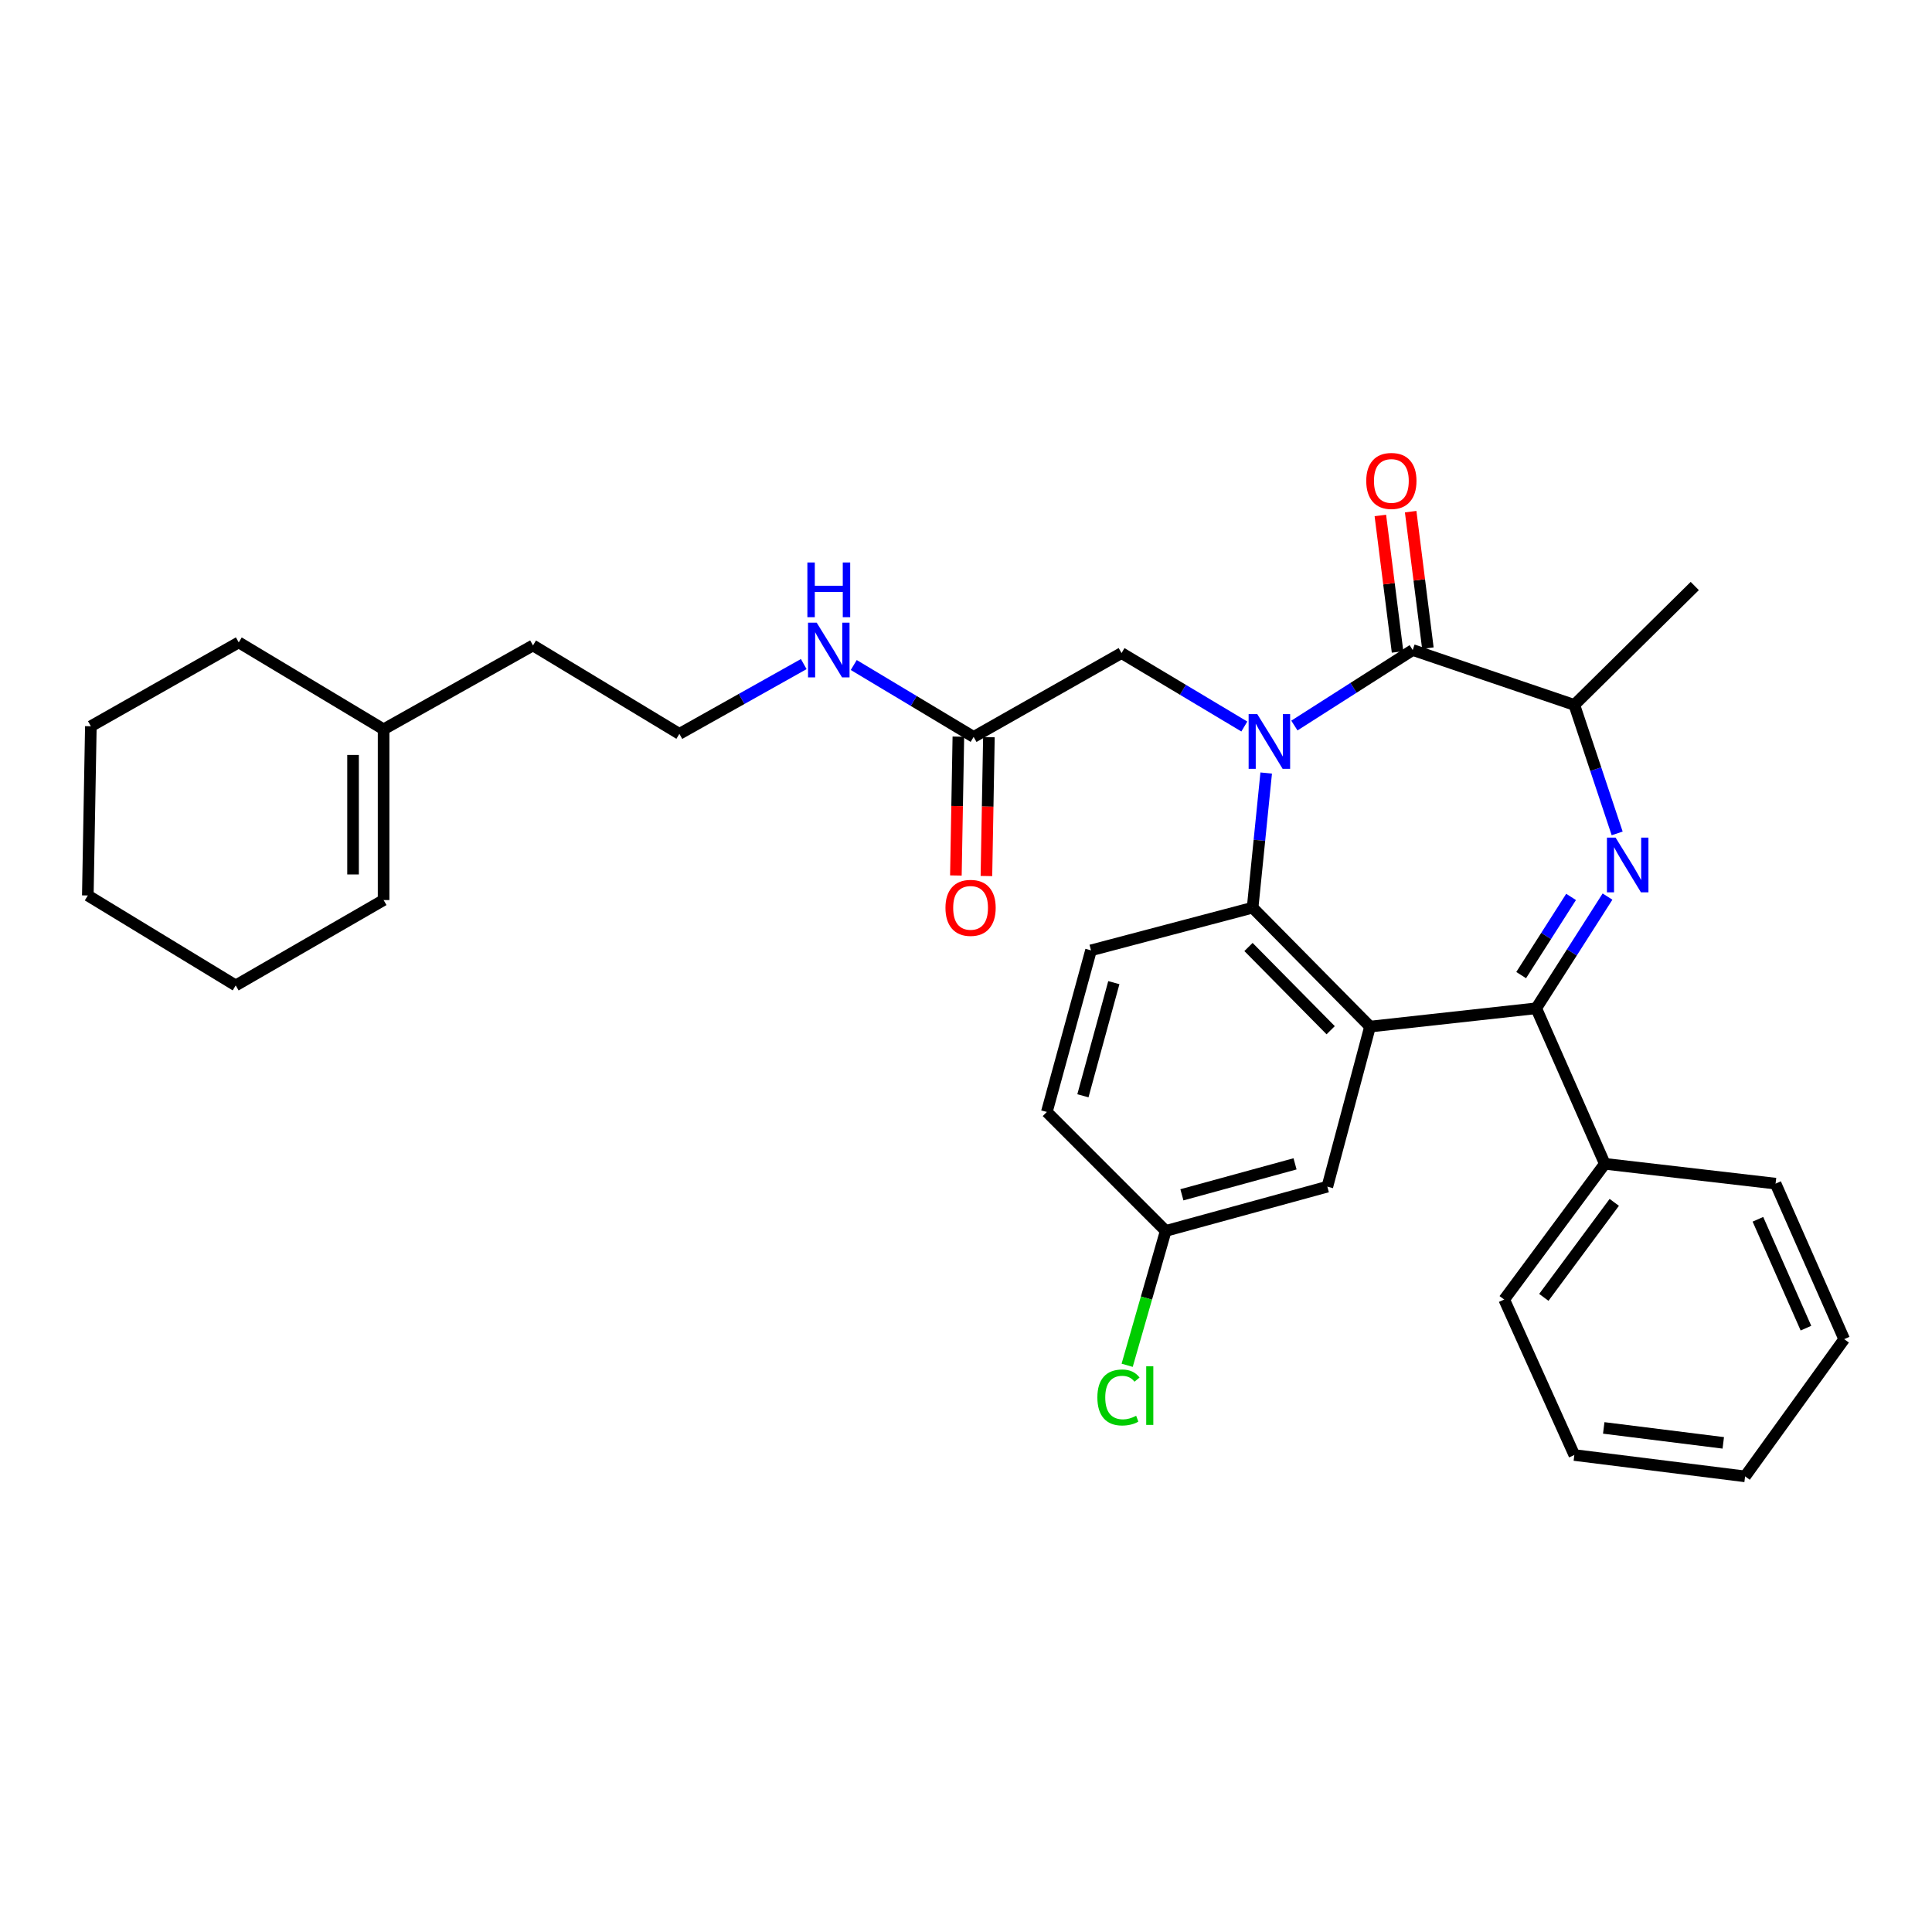 <?xml version='1.0' encoding='iso-8859-1'?>
<svg version='1.1' baseProfile='full'
              xmlns='http://www.w3.org/2000/svg'
                      xmlns:rdkit='http://www.rdkit.org/xml'
                      xmlns:xlink='http://www.w3.org/1999/xlink'
                  xml:space='preserve'
width='1000px' height='1000px' viewBox='0 0 1000 1000'>
<!-- END OF HEADER -->
<rect style='opacity:1.0;fill:#FFFFFF;stroke:none' width='1000' height='1000' x='0' y='0'> </rect>
<path class='bond-3' d='M 669.968,375.54 L 700.595,355.998' style='fill:none;fill-rule:evenodd;stroke:#0000FF;stroke-width:6px;stroke-linecap:butt;stroke-linejoin:miter;stroke-opacity:1' />
<path class='bond-3' d='M 700.595,355.998 L 731.221,336.455' style='fill:none;fill-rule:evenodd;stroke:#000000;stroke-width:6px;stroke-linecap:butt;stroke-linejoin:miter;stroke-opacity:1' />
<path class='bond-4' d='M 655.382,400.119 L 651.866,434.97' style='fill:none;fill-rule:evenodd;stroke:#0000FF;stroke-width:6px;stroke-linecap:butt;stroke-linejoin:miter;stroke-opacity:1' />
<path class='bond-4' d='M 651.866,434.97 L 648.35,469.821' style='fill:none;fill-rule:evenodd;stroke:#000000;stroke-width:6px;stroke-linecap:butt;stroke-linejoin:miter;stroke-opacity:1' />
<path class='bond-6' d='M 644.059,376.041 L 612.279,357.034' style='fill:none;fill-rule:evenodd;stroke:#0000FF;stroke-width:6px;stroke-linecap:butt;stroke-linejoin:miter;stroke-opacity:1' />
<path class='bond-6' d='M 612.279,357.034 L 580.499,338.027' style='fill:none;fill-rule:evenodd;stroke:#000000;stroke-width:6px;stroke-linecap:butt;stroke-linejoin:miter;stroke-opacity:1' />
<path class='bond-0' d='M 837.041,431.37 L 825.957,398.115' style='fill:none;fill-rule:evenodd;stroke:#0000FF;stroke-width:6px;stroke-linecap:butt;stroke-linejoin:miter;stroke-opacity:1' />
<path class='bond-0' d='M 825.957,398.115 L 814.873,364.861' style='fill:none;fill-rule:evenodd;stroke:#000000;stroke-width:6px;stroke-linecap:butt;stroke-linejoin:miter;stroke-opacity:1' />
<path class='bond-31' d='M 832.046,464.073 L 813.596,492.981' style='fill:none;fill-rule:evenodd;stroke:#0000FF;stroke-width:6px;stroke-linecap:butt;stroke-linejoin:miter;stroke-opacity:1' />
<path class='bond-31' d='M 813.596,492.981 L 795.146,521.889' style='fill:none;fill-rule:evenodd;stroke:#000000;stroke-width:6px;stroke-linecap:butt;stroke-linejoin:miter;stroke-opacity:1' />
<path class='bond-31' d='M 813.184,464.24 L 800.269,484.475' style='fill:none;fill-rule:evenodd;stroke:#0000FF;stroke-width:6px;stroke-linecap:butt;stroke-linejoin:miter;stroke-opacity:1' />
<path class='bond-31' d='M 800.269,484.475 L 787.354,504.711' style='fill:none;fill-rule:evenodd;stroke:#000000;stroke-width:6px;stroke-linecap:butt;stroke-linejoin:miter;stroke-opacity:1' />
<path class='bond-1' d='M 709.122,531.366 L 648.35,469.821' style='fill:none;fill-rule:evenodd;stroke:#000000;stroke-width:6px;stroke-linecap:butt;stroke-linejoin:miter;stroke-opacity:1' />
<path class='bond-1' d='M 688.756,533.243 L 646.216,490.161' style='fill:none;fill-rule:evenodd;stroke:#000000;stroke-width:6px;stroke-linecap:butt;stroke-linejoin:miter;stroke-opacity:1' />
<path class='bond-2' d='M 709.122,531.366 L 795.146,521.889' style='fill:none;fill-rule:evenodd;stroke:#000000;stroke-width:6px;stroke-linecap:butt;stroke-linejoin:miter;stroke-opacity:1' />
<path class='bond-9' d='M 709.122,531.366 L 687.032,614.219' style='fill:none;fill-rule:evenodd;stroke:#000000;stroke-width:6px;stroke-linecap:butt;stroke-linejoin:miter;stroke-opacity:1' />
<path class='bond-11' d='M 795.146,521.889 L 830.657,602.388' style='fill:none;fill-rule:evenodd;stroke:#000000;stroke-width:6px;stroke-linecap:butt;stroke-linejoin:miter;stroke-opacity:1' />
<path class='bond-5' d='M 731.221,336.455 L 814.873,364.861' style='fill:none;fill-rule:evenodd;stroke:#000000;stroke-width:6px;stroke-linecap:butt;stroke-linejoin:miter;stroke-opacity:1' />
<path class='bond-10' d='M 739.064,335.466 L 734.609,300.147' style='fill:none;fill-rule:evenodd;stroke:#000000;stroke-width:6px;stroke-linecap:butt;stroke-linejoin:miter;stroke-opacity:1' />
<path class='bond-10' d='M 734.609,300.147 L 730.154,264.829' style='fill:none;fill-rule:evenodd;stroke:#FF0000;stroke-width:6px;stroke-linecap:butt;stroke-linejoin:miter;stroke-opacity:1' />
<path class='bond-10' d='M 723.378,337.444 L 718.923,302.126' style='fill:none;fill-rule:evenodd;stroke:#000000;stroke-width:6px;stroke-linecap:butt;stroke-linejoin:miter;stroke-opacity:1' />
<path class='bond-10' d='M 718.923,302.126 L 714.469,266.807' style='fill:none;fill-rule:evenodd;stroke:#FF0000;stroke-width:6px;stroke-linecap:butt;stroke-linejoin:miter;stroke-opacity:1' />
<path class='bond-7' d='M 648.35,469.821 L 564.698,491.902' style='fill:none;fill-rule:evenodd;stroke:#000000;stroke-width:6px;stroke-linecap:butt;stroke-linejoin:miter;stroke-opacity:1' />
<path class='bond-20' d='M 814.873,364.861 L 877.208,303.316' style='fill:none;fill-rule:evenodd;stroke:#000000;stroke-width:6px;stroke-linecap:butt;stroke-linejoin:miter;stroke-opacity:1' />
<path class='bond-8' d='M 580.499,338.027 L 503.952,381.426' style='fill:none;fill-rule:evenodd;stroke:#000000;stroke-width:6px;stroke-linecap:butt;stroke-linejoin:miter;stroke-opacity:1' />
<path class='bond-17' d='M 564.698,491.902 L 541.835,575.555' style='fill:none;fill-rule:evenodd;stroke:#000000;stroke-width:6px;stroke-linecap:butt;stroke-linejoin:miter;stroke-opacity:1' />
<path class='bond-17' d='M 576.519,508.618 L 560.515,567.175' style='fill:none;fill-rule:evenodd;stroke:#000000;stroke-width:6px;stroke-linecap:butt;stroke-linejoin:miter;stroke-opacity:1' />
<path class='bond-13' d='M 496.049,381.285 L 495.406,417.217' style='fill:none;fill-rule:evenodd;stroke:#000000;stroke-width:6px;stroke-linecap:butt;stroke-linejoin:miter;stroke-opacity:1' />
<path class='bond-13' d='M 495.406,417.217 L 494.763,453.15' style='fill:none;fill-rule:evenodd;stroke:#FF0000;stroke-width:6px;stroke-linecap:butt;stroke-linejoin:miter;stroke-opacity:1' />
<path class='bond-13' d='M 511.856,381.567 L 511.214,417.5' style='fill:none;fill-rule:evenodd;stroke:#000000;stroke-width:6px;stroke-linecap:butt;stroke-linejoin:miter;stroke-opacity:1' />
<path class='bond-13' d='M 511.214,417.5 L 510.571,453.432' style='fill:none;fill-rule:evenodd;stroke:#FF0000;stroke-width:6px;stroke-linecap:butt;stroke-linejoin:miter;stroke-opacity:1' />
<path class='bond-15' d='M 503.952,381.426 L 472.928,362.817' style='fill:none;fill-rule:evenodd;stroke:#000000;stroke-width:6px;stroke-linecap:butt;stroke-linejoin:miter;stroke-opacity:1' />
<path class='bond-15' d='M 472.928,362.817 L 441.904,344.208' style='fill:none;fill-rule:evenodd;stroke:#0000FF;stroke-width:6px;stroke-linecap:butt;stroke-linejoin:miter;stroke-opacity:1' />
<path class='bond-32' d='M 687.032,614.219 L 603.38,637.117' style='fill:none;fill-rule:evenodd;stroke:#000000;stroke-width:6px;stroke-linecap:butt;stroke-linejoin:miter;stroke-opacity:1' />
<path class='bond-32' d='M 670.31,602.405 L 611.753,618.433' style='fill:none;fill-rule:evenodd;stroke:#000000;stroke-width:6px;stroke-linecap:butt;stroke-linejoin:miter;stroke-opacity:1' />
<path class='bond-23' d='M 830.657,602.388 L 778.572,672.637' style='fill:none;fill-rule:evenodd;stroke:#000000;stroke-width:6px;stroke-linecap:butt;stroke-linejoin:miter;stroke-opacity:1' />
<path class='bond-23' d='M 835.544,622.341 L 799.084,671.516' style='fill:none;fill-rule:evenodd;stroke:#000000;stroke-width:6px;stroke-linecap:butt;stroke-linejoin:miter;stroke-opacity:1' />
<path class='bond-24' d='M 830.657,602.388 L 919.035,612.647' style='fill:none;fill-rule:evenodd;stroke:#000000;stroke-width:6px;stroke-linecap:butt;stroke-linejoin:miter;stroke-opacity:1' />
<path class='bond-12' d='M 198.548,377.491 L 275.876,334.075' style='fill:none;fill-rule:evenodd;stroke:#000000;stroke-width:6px;stroke-linecap:butt;stroke-linejoin:miter;stroke-opacity:1' />
<path class='bond-14' d='M 198.548,377.491 L 198.548,465.869' style='fill:none;fill-rule:evenodd;stroke:#000000;stroke-width:6px;stroke-linecap:butt;stroke-linejoin:miter;stroke-opacity:1' />
<path class='bond-14' d='M 182.738,390.748 L 182.738,452.612' style='fill:none;fill-rule:evenodd;stroke:#000000;stroke-width:6px;stroke-linecap:butt;stroke-linejoin:miter;stroke-opacity:1' />
<path class='bond-22' d='M 198.548,377.491 L 123.573,332.503' style='fill:none;fill-rule:evenodd;stroke:#000000;stroke-width:6px;stroke-linecap:butt;stroke-linejoin:miter;stroke-opacity:1' />
<path class='bond-25' d='M 198.548,465.869 L 122.001,510.058' style='fill:none;fill-rule:evenodd;stroke:#000000;stroke-width:6px;stroke-linecap:butt;stroke-linejoin:miter;stroke-opacity:1' />
<path class='bond-19' d='M 416.021,343.725 L 383.836,361.785' style='fill:none;fill-rule:evenodd;stroke:#0000FF;stroke-width:6px;stroke-linecap:butt;stroke-linejoin:miter;stroke-opacity:1' />
<path class='bond-19' d='M 383.836,361.785 L 351.65,379.845' style='fill:none;fill-rule:evenodd;stroke:#000000;stroke-width:6px;stroke-linecap:butt;stroke-linejoin:miter;stroke-opacity:1' />
<path class='bond-16' d='M 603.38,637.117 L 541.835,575.555' style='fill:none;fill-rule:evenodd;stroke:#000000;stroke-width:6px;stroke-linecap:butt;stroke-linejoin:miter;stroke-opacity:1' />
<path class='bond-18' d='M 603.38,637.117 L 593.398,671.895' style='fill:none;fill-rule:evenodd;stroke:#000000;stroke-width:6px;stroke-linecap:butt;stroke-linejoin:miter;stroke-opacity:1' />
<path class='bond-18' d='M 593.398,671.895 L 583.417,706.673' style='fill:none;fill-rule:evenodd;stroke:#00CC00;stroke-width:6px;stroke-linecap:butt;stroke-linejoin:miter;stroke-opacity:1' />
<path class='bond-21' d='M 351.65,379.845 L 275.876,334.075' style='fill:none;fill-rule:evenodd;stroke:#000000;stroke-width:6px;stroke-linecap:butt;stroke-linejoin:miter;stroke-opacity:1' />
<path class='bond-26' d='M 123.573,332.503 L 47.027,375.901' style='fill:none;fill-rule:evenodd;stroke:#000000;stroke-width:6px;stroke-linecap:butt;stroke-linejoin:miter;stroke-opacity:1' />
<path class='bond-28' d='M 778.572,672.637 L 814.873,753.118' style='fill:none;fill-rule:evenodd;stroke:#000000;stroke-width:6px;stroke-linecap:butt;stroke-linejoin:miter;stroke-opacity:1' />
<path class='bond-27' d='M 919.035,612.647 L 954.545,693.146' style='fill:none;fill-rule:evenodd;stroke:#000000;stroke-width:6px;stroke-linecap:butt;stroke-linejoin:miter;stroke-opacity:1' />
<path class='bond-27' d='M 909.896,631.103 L 934.754,687.452' style='fill:none;fill-rule:evenodd;stroke:#000000;stroke-width:6px;stroke-linecap:butt;stroke-linejoin:miter;stroke-opacity:1' />
<path class='bond-34' d='M 122.001,510.058 L 45.455,463.497' style='fill:none;fill-rule:evenodd;stroke:#000000;stroke-width:6px;stroke-linecap:butt;stroke-linejoin:miter;stroke-opacity:1' />
<path class='bond-29' d='M 47.027,375.901 L 45.455,463.497' style='fill:none;fill-rule:evenodd;stroke:#000000;stroke-width:6px;stroke-linecap:butt;stroke-linejoin:miter;stroke-opacity:1' />
<path class='bond-30' d='M 954.545,693.146 L 903.26,764.168' style='fill:none;fill-rule:evenodd;stroke:#000000;stroke-width:6px;stroke-linecap:butt;stroke-linejoin:miter;stroke-opacity:1' />
<path class='bond-33' d='M 814.873,753.118 L 903.26,764.168' style='fill:none;fill-rule:evenodd;stroke:#000000;stroke-width:6px;stroke-linecap:butt;stroke-linejoin:miter;stroke-opacity:1' />
<path class='bond-33' d='M 830.092,739.088 L 891.963,746.822' style='fill:none;fill-rule:evenodd;stroke:#000000;stroke-width:6px;stroke-linecap:butt;stroke-linejoin:miter;stroke-opacity:1' />
<path  class='atom-0' d='M 650.768 369.637
L 660.048 384.637
Q 660.968 386.117, 662.448 388.797
Q 663.928 391.477, 664.008 391.637
L 664.008 369.637
L 667.768 369.637
L 667.768 397.957
L 663.888 397.957
L 653.928 381.557
Q 652.768 379.637, 651.528 377.437
Q 650.328 375.237, 649.968 374.557
L 649.968 397.957
L 646.288 397.957
L 646.288 369.637
L 650.768 369.637
' fill='#0000FF'/>
<path  class='atom-1' d='M 836.228 433.554
L 845.508 448.554
Q 846.428 450.034, 847.908 452.714
Q 849.388 455.394, 849.468 455.554
L 849.468 433.554
L 853.228 433.554
L 853.228 461.874
L 849.348 461.874
L 839.388 445.474
Q 838.228 443.554, 836.988 441.354
Q 835.788 439.154, 835.428 438.474
L 835.428 461.874
L 831.748 461.874
L 831.748 433.554
L 836.228 433.554
' fill='#0000FF'/>
<path  class='atom-11' d='M 707.171 248.93
Q 707.171 242.13, 710.531 238.33
Q 713.891 234.53, 720.171 234.53
Q 726.451 234.53, 729.811 238.33
Q 733.171 242.13, 733.171 248.93
Q 733.171 255.81, 729.771 259.73
Q 726.371 263.61, 720.171 263.61
Q 713.931 263.61, 710.531 259.73
Q 707.171 255.85, 707.171 248.93
M 720.171 260.41
Q 724.491 260.41, 726.811 257.53
Q 729.171 254.61, 729.171 248.93
Q 729.171 243.37, 726.811 240.57
Q 724.491 237.73, 720.171 237.73
Q 715.851 237.73, 713.491 240.53
Q 711.171 243.33, 711.171 248.93
Q 711.171 254.65, 713.491 257.53
Q 715.851 260.41, 720.171 260.41
' fill='#FF0000'/>
<path  class='atom-14' d='M 489.371 469.901
Q 489.371 463.101, 492.731 459.301
Q 496.091 455.501, 502.371 455.501
Q 508.651 455.501, 512.011 459.301
Q 515.371 463.101, 515.371 469.901
Q 515.371 476.781, 511.971 480.701
Q 508.571 484.581, 502.371 484.581
Q 496.131 484.581, 492.731 480.701
Q 489.371 476.821, 489.371 469.901
M 502.371 481.381
Q 506.691 481.381, 509.011 478.501
Q 511.371 475.581, 511.371 469.901
Q 511.371 464.341, 509.011 461.541
Q 506.691 458.701, 502.371 458.701
Q 498.051 458.701, 495.691 461.501
Q 493.371 464.301, 493.371 469.901
Q 493.371 475.621, 495.691 478.501
Q 498.051 481.381, 502.371 481.381
' fill='#FF0000'/>
<path  class='atom-16' d='M 422.718 322.295
L 431.998 337.295
Q 432.918 338.775, 434.398 341.455
Q 435.878 344.135, 435.958 344.295
L 435.958 322.295
L 439.718 322.295
L 439.718 350.615
L 435.838 350.615
L 425.878 334.215
Q 424.718 332.295, 423.478 330.095
Q 422.278 327.895, 421.918 327.215
L 421.918 350.615
L 418.238 350.615
L 418.238 322.295
L 422.718 322.295
' fill='#0000FF'/>
<path  class='atom-16' d='M 417.898 291.143
L 421.738 291.143
L 421.738 303.183
L 436.218 303.183
L 436.218 291.143
L 440.058 291.143
L 440.058 319.463
L 436.218 319.463
L 436.218 306.383
L 421.738 306.383
L 421.738 319.463
L 417.898 319.463
L 417.898 291.143
' fill='#0000FF'/>
<path  class='atom-19' d='M 567.998 723.33
Q 567.998 716.29, 571.278 712.61
Q 574.598 708.89, 580.878 708.89
Q 586.718 708.89, 589.838 713.01
L 587.198 715.17
Q 584.918 712.17, 580.878 712.17
Q 576.598 712.17, 574.318 715.05
Q 572.078 717.89, 572.078 723.33
Q 572.078 728.93, 574.398 731.81
Q 576.758 734.69, 581.318 734.69
Q 584.438 734.69, 588.078 732.81
L 589.198 735.81
Q 587.718 736.77, 585.478 737.33
Q 583.238 737.89, 580.758 737.89
Q 574.598 737.89, 571.278 734.13
Q 567.998 730.37, 567.998 723.33
' fill='#00CC00'/>
<path  class='atom-19' d='M 593.278 707.17
L 596.958 707.17
L 596.958 737.53
L 593.278 737.53
L 593.278 707.17
' fill='#00CC00'/>
</svg>
